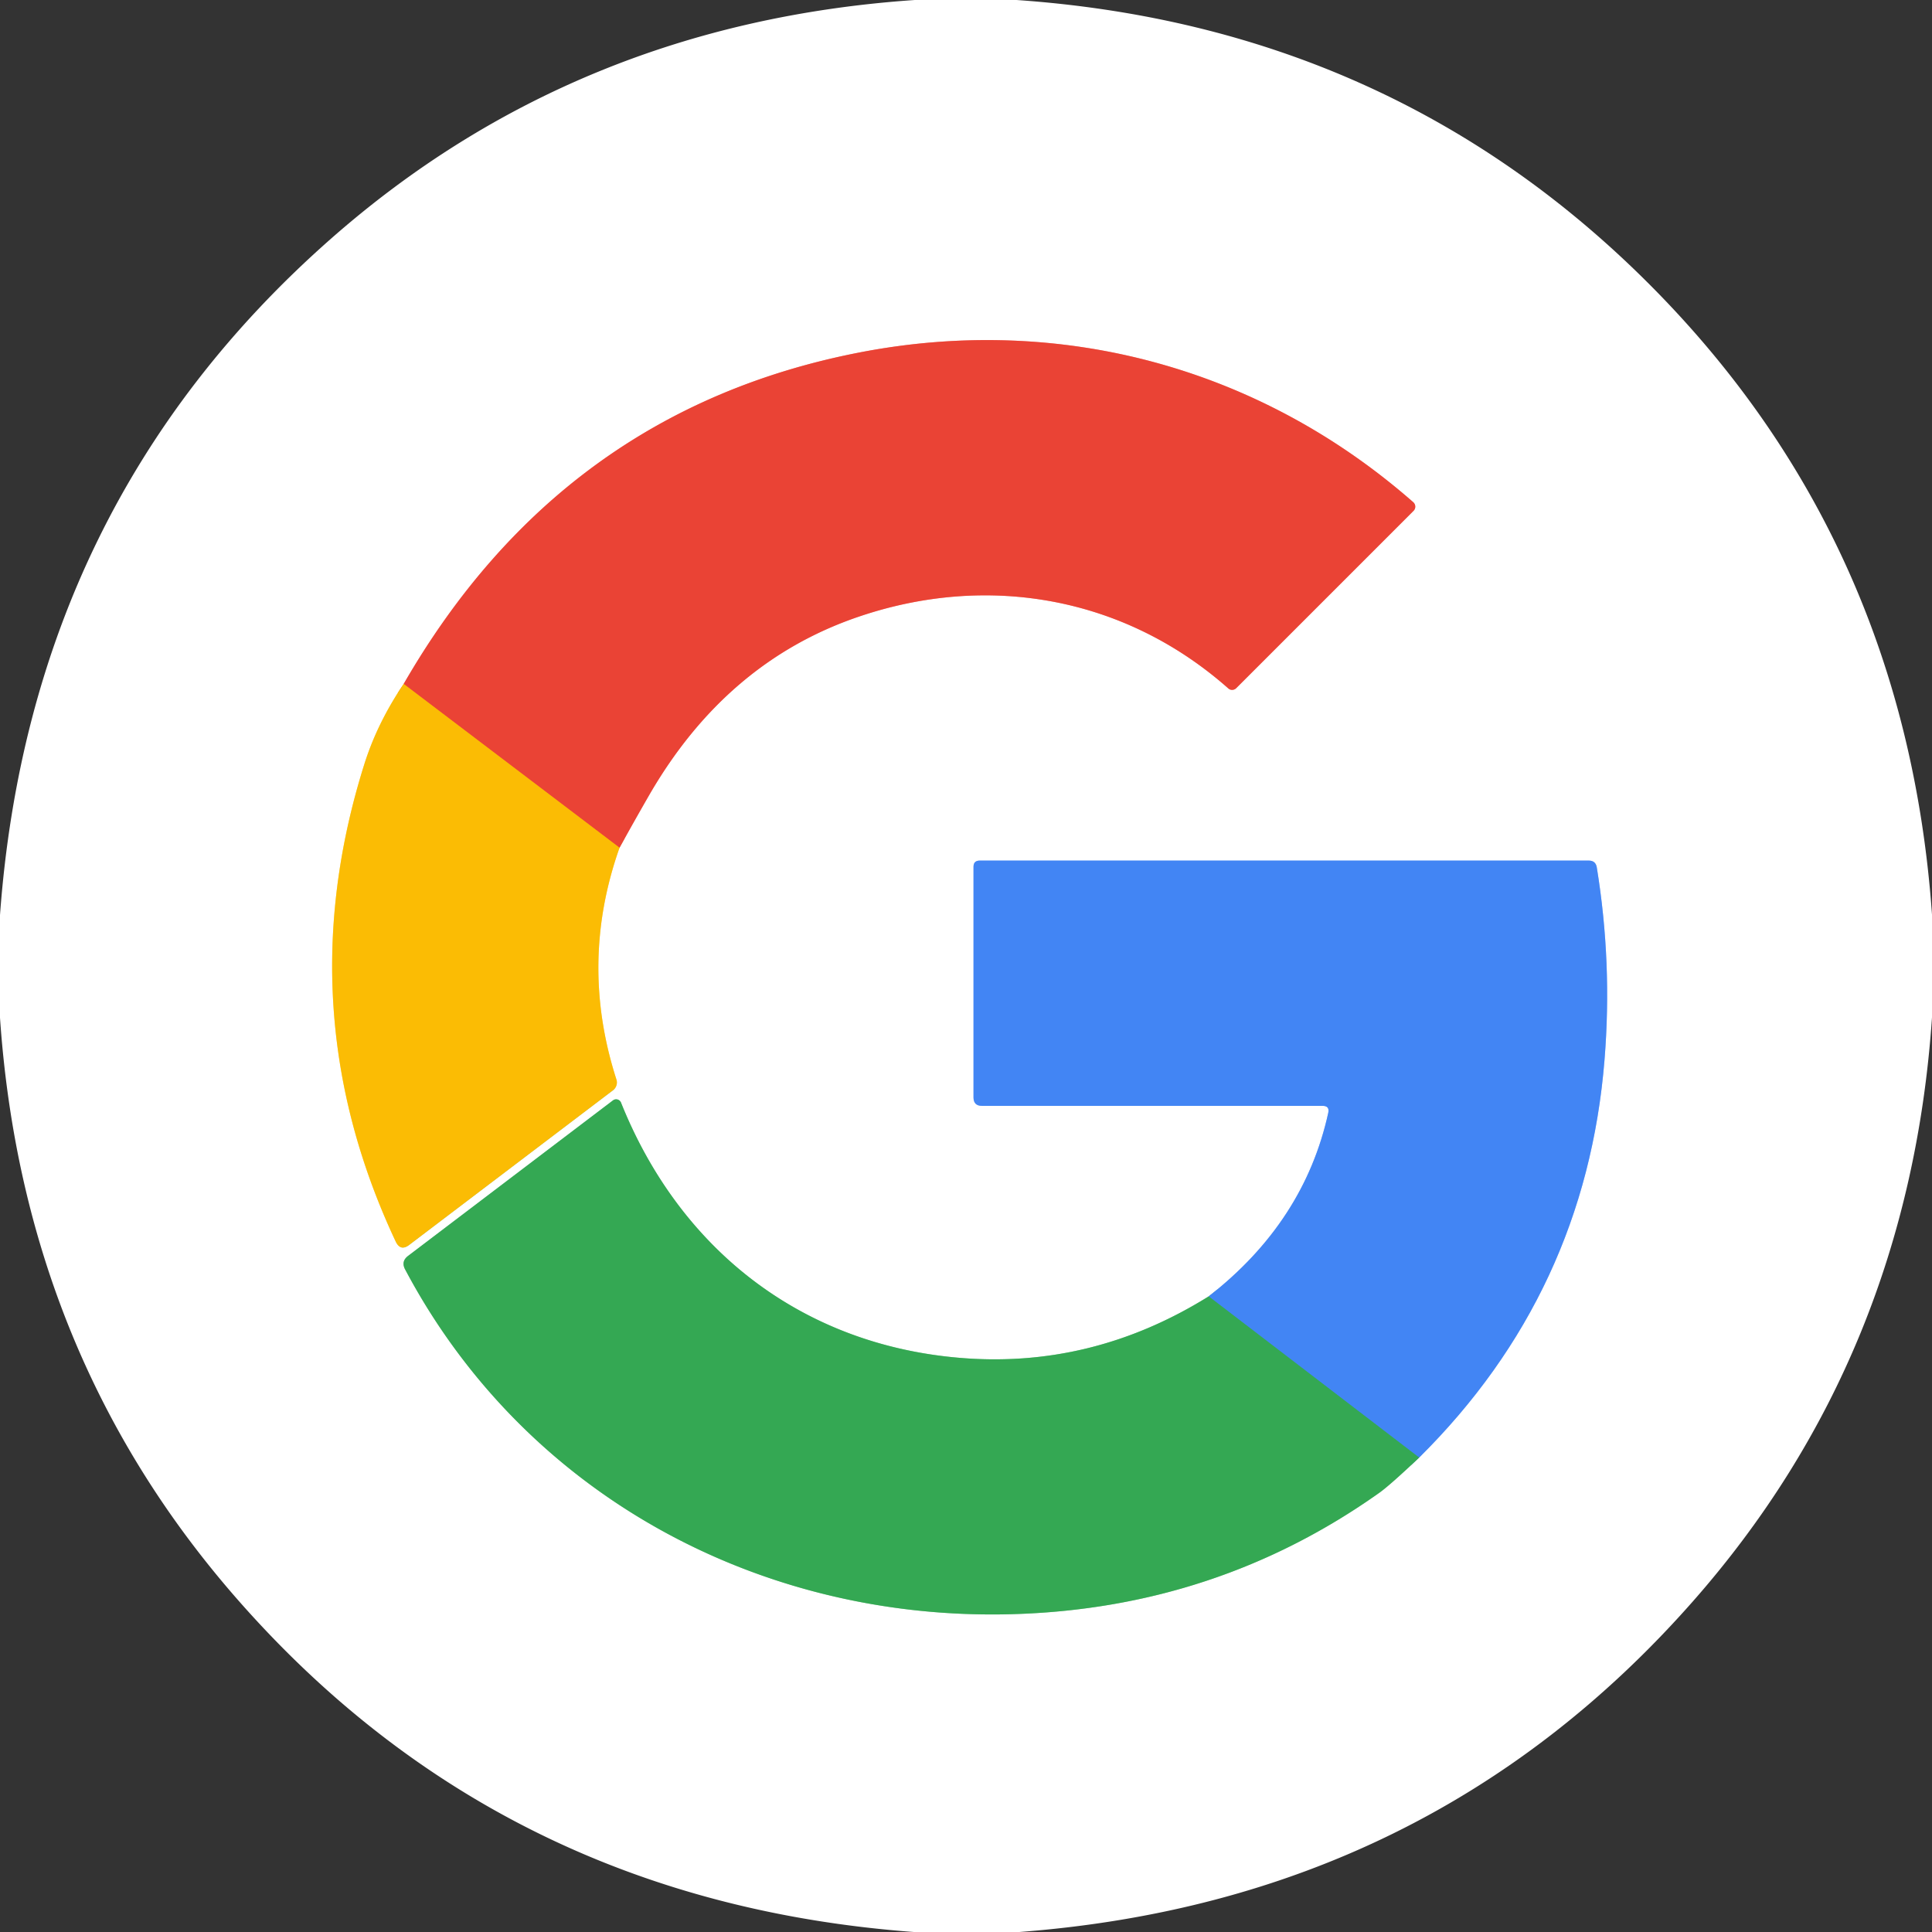 <?xml version="1.0" encoding="UTF-8" standalone="no"?>
<!DOCTYPE svg PUBLIC "-//W3C//DTD SVG 1.1//EN" "http://www.w3.org/Graphics/SVG/1.1/DTD/svg11.dtd">
<svg xmlns="http://www.w3.org/2000/svg" version="1.1" viewBox="0.00 0.00 180.00 180.00">
<rect x="0.00" y="0.00" width="180.00" height="180.00" fill="#333333" stroke="none"/>
<g stroke-width="2.00" fill="none" stroke-linecap="butt">
<path stroke="#fdde82" vector-effect="non-scaling-stroke" d="
  M 37.61 63.72
  Q 35.14 67.37 33.93 71.24
  Q 26.74 94.12 36.87 115.68
  Q 37.31 116.60 38.12 115.99
  L 57.11 101.58
  A 0.91 0.91 0.0 0 0 57.43 100.57
  Q 53.93 89.70 57.72 78.98"
/>
<path stroke="#f5a19a" vector-effect="non-scaling-stroke" d="
  M 57.72 78.98
  Q 59.06 76.55 60.44 74.15
  Q 67.62 61.68 79.96 57.47
  C 92.04 53.35 104.79 55.60 114.44 64.14
  A 0.54 0.53 -47.0 0 0 115.18 64.11
  L 131.69 47.60
  A 0.55 0.55 0.0 0 0 131.67 46.79
  C 117.33 34.21 98.75 29.21 80.07 32.84
  Q 52.30 38.24 37.61 63.72"
/>
<path stroke="#f3801d" vector-effect="non-scaling-stroke" d="
  M 57.72 78.98
  L 37.61 63.72"
/>
<path stroke="#9ad4a9" vector-effect="non-scaling-stroke" d="
  M 112.61 120.78
  Q 101.61 127.63 89.11 126.48
  C 74.45 125.14 63.27 116.24 57.86 102.73
  A 0.49 0.49 0.0 0 0 57.11 102.52
  L 38.02 117.01
  Q 37.35 117.52 37.74 118.26
  C 48.82 139.17 70.66 151.03 94.25 150.39
  Q 113.30 149.87 128.52 139.07
  Q 129.50 138.37 132.22 135.80"
/>
<path stroke="#a1c2fa" vector-effect="non-scaling-stroke" d="
  M 132.22 135.80
  Q 147.74 120.42 149.49 98.73
  Q 150.22 89.70 148.77 80.82
  Q 148.67 80.18 148.02 80.18
  L 91.28 80.18
  Q 90.70 80.18 90.70 80.76
  L 90.70 102.24
  Q 90.70 103.03 91.49 103.03
  L 123.22 103.03
  Q 123.89 103.03 123.75 103.68
  Q 121.52 113.84 112.61 120.78"
/>
<path stroke="#3b97a4" vector-effect="non-scaling-stroke" d="
  M 132.22 135.80
  L 112.61 120.78"
/>
</g>
<path fill="#ffffff" d="
  M 94.71 0.00
  Q 129.42 2.41 153.34 26.16
  Q 177.52 50.16 180.00 85.21
  L 180.00 94.79
  Q 177.84 126.36 157.71 149.21
  Q 133.12 177.11 94.97 180.00
  L 85.14 180.00
  Q 47.02 177.17 22.41 149.34
  Q 2.17 126.46 0.00 94.82
  L 0.00 85.25
  Q 2.80 46.95 30.78 22.29
  Q 53.62 2.16 85.23 0.00
  L 94.71 0.00
  Z
  M 37.61 63.72
  Q 35.14 67.37 33.93 71.24
  Q 26.74 94.12 36.87 115.68
  Q 37.31 116.60 38.12 115.99
  L 57.11 101.58
  A 0.91 0.91 0.0 0 0 57.43 100.57
  Q 53.93 89.70 57.72 78.98
  Q 59.06 76.55 60.44 74.15
  Q 67.62 61.68 79.96 57.47
  C 92.04 53.35 104.79 55.60 114.44 64.14
  A 0.54 0.53 -47.0 0 0 115.18 64.11
  L 131.69 47.60
  A 0.55 0.55 0.0 0 0 131.67 46.79
  C 117.33 34.21 98.75 29.21 80.07 32.84
  Q 52.30 38.24 37.61 63.72
  Z
  M 112.61 120.78
  Q 101.61 127.63 89.11 126.48
  C 74.45 125.14 63.27 116.24 57.86 102.73
  A 0.49 0.49 0.0 0 0 57.11 102.52
  L 38.02 117.01
  Q 37.35 117.52 37.74 118.26
  C 48.82 139.17 70.66 151.03 94.25 150.39
  Q 113.30 149.87 128.52 139.07
  Q 129.50 138.37 132.22 135.80
  Q 147.74 120.42 149.49 98.73
  Q 150.22 89.70 148.77 80.82
  Q 148.67 80.18 148.02 80.18
  L 91.28 80.18
  Q 90.70 80.18 90.70 80.76
  L 90.70 102.24
  Q 90.70 103.03 91.49 103.03
  L 123.22 103.03
  Q 123.89 103.03 123.75 103.68
  Q 121.52 113.84 112.61 120.78
  Z"
/>
<path fill="#ea4335" d="
  M 57.72 78.98
  L 37.61 63.72
  Q 52.30 38.24 80.07 32.84
  C 98.75 29.21 117.33 34.21 131.67 46.79
  A 0.55 0.55 0.0 0 1 131.69 47.60
  L 115.18 64.11
  A 0.54 0.53 -47.0 0 1 114.44 64.14
  C 104.79 55.60 92.04 53.35 79.96 57.47
  Q 67.62 61.68 60.44 74.15
  Q 59.06 76.55 57.72 78.98
  Z"
/>
<path fill="#fbbc04" d="
  M 37.61 63.72
  L 57.72 78.98
  Q 53.93 89.70 57.43 100.57
  A 0.91 0.91 0.0 0 1 57.11 101.58
  L 38.12 115.99
  Q 37.31 116.60 36.87 115.68
  Q 26.74 94.12 33.93 71.24
  Q 35.14 67.37 37.61 63.72
  Z"
/>
<path fill="#4285f4" d="
  M 132.22 135.80
  L 112.61 120.78
  Q 121.52 113.84 123.75 103.68
  Q 123.89 103.03 123.22 103.03
  L 91.49 103.03
  Q 90.70 103.03 90.70 102.24
  L 90.70 80.76
  Q 90.70 80.18 91.28 80.18
  L 148.02 80.18
  Q 148.67 80.18 148.77 80.82
  Q 150.22 89.70 149.49 98.73
  Q 147.74 120.42 132.22 135.80
  Z"
/>
<path fill="#34a853" d="
  M 112.61 120.78
  L 132.22 135.80
  Q 129.50 138.37 128.52 139.07
  Q 113.30 149.87 94.25 150.39
  C 70.66 151.03 48.82 139.17 37.74 118.26
  Q 37.35 117.52 38.02 117.01
  L 57.11 102.52
  A 0.49 0.49 0.0 0 1 57.86 102.73
  C 63.27 116.24 74.45 125.14 89.11 126.48
  Q 101.61 127.63 112.61 120.78
  Z"
/>
</svg>
